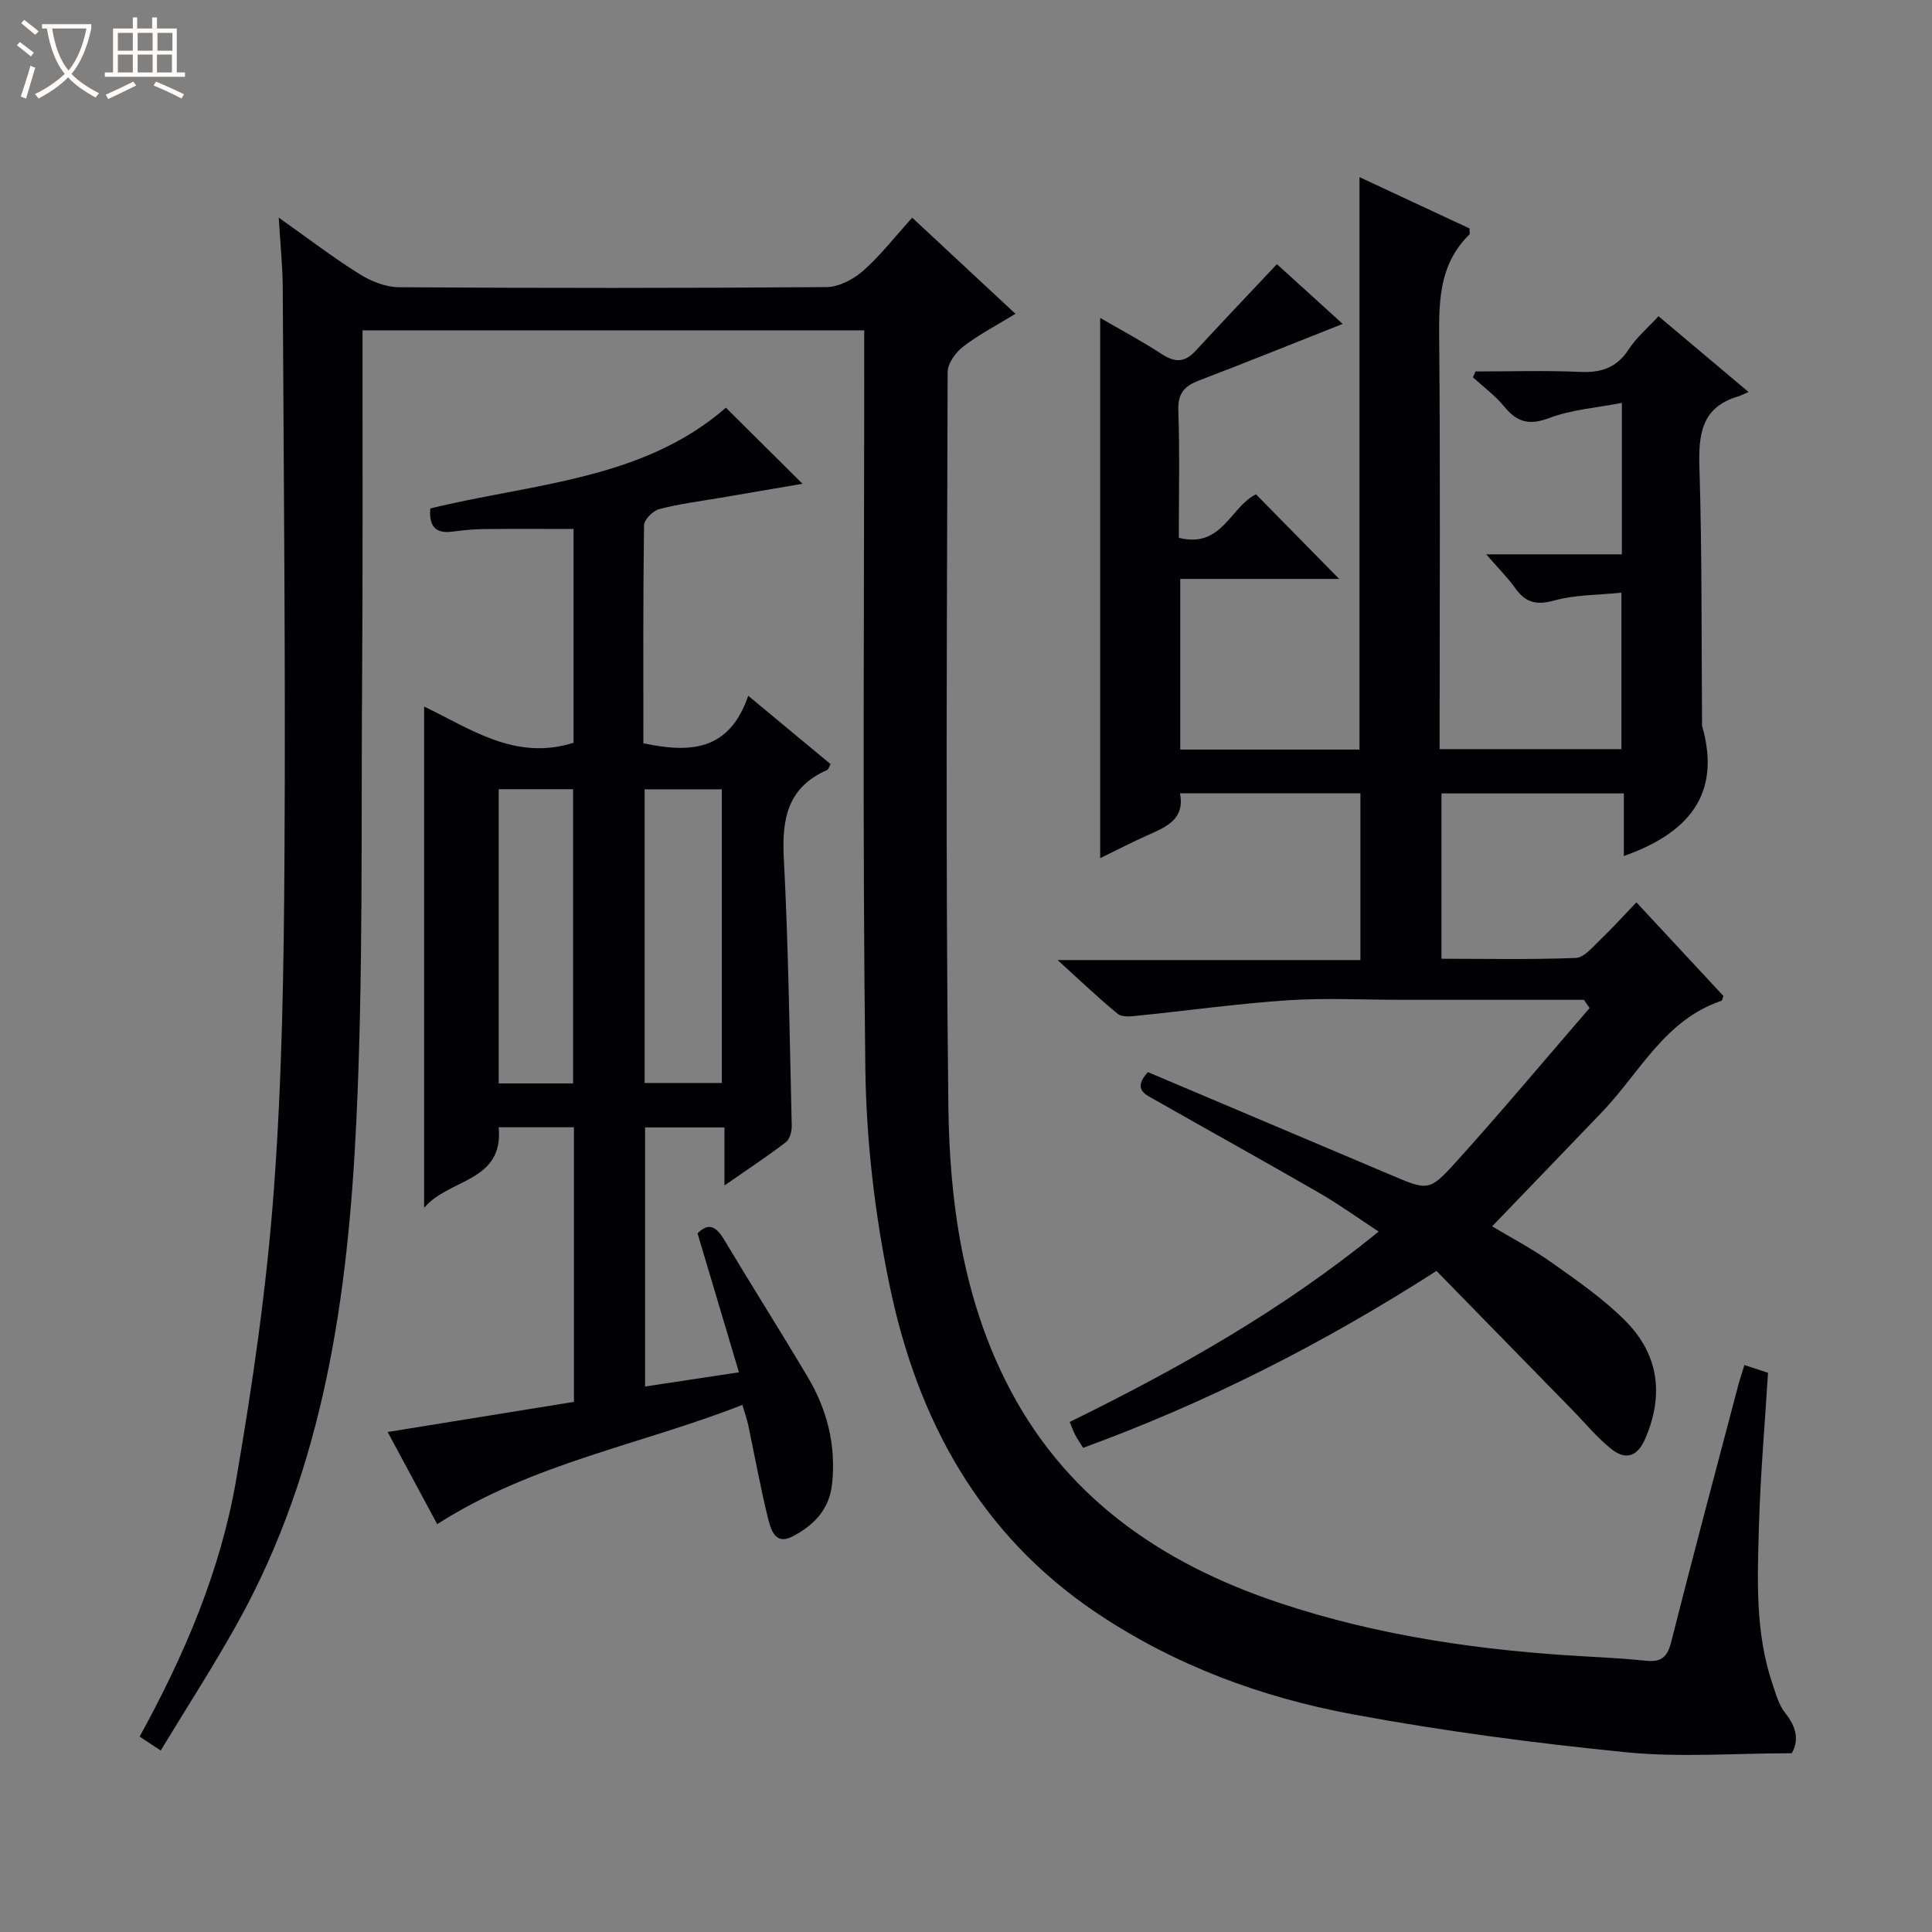 <svg enable-background="new 0 0 400 400" viewBox="0 0 400 400" xmlns="http://www.w3.org/2000/svg"><rect x="0" y="0" width="400" height="400" fill="#808080" stroke="none"/><path d="m6.4 11.7c-1-.8-1.9-1.6-2.9-2.3l.6-.7c.9.7 1.9 1.4 2.9 2.2zm-2.1 8.3c.7-2.1 1.4-4.2 2-6.4.2.1.6.3 1 .4-.7 2.3-1.3 4.4-1.9 6.4zm3-12.8c-1.1-.9-2.1-1.7-2.9-2.4l.6-.7c1 .8 2 1.5 3 2.4zm1.4-1.3v-.9h10.2v.9c-.9 4.2-2.3 7.3-4.1 9.4 1.3 1.4 3.2 2.7 5.7 4-.2.2-.4.5-.7.9-2.5-1.4-4.4-2.7-5.7-4.2-1.4 1.5-3.5 3-6.1 4.4 0 0 0 0-.1-.1-.3-.4-.5-.7-.7-.8 2.7-1.3 4.7-2.8 6.2-4.2-1.8-2.2-3-5.3-3.7-9.4zm9.2 0h-7.1c.6 3.8 1.7 6.7 3.4 8.7 1.7-2.1 2.9-4.8 3.7-8.7z" fill="#fcfbfa"/><path d="m31.6 3.6h.9v2.3h4.1v9.1h1.7v.9h-16.6v-.9h1.7v-9.1h4.1v-2.3h.9v2.3h3.1v-2.3zm-4 13.3.6.8c-1.9.9-3.8 1.9-5.8 2.8-.2-.3-.3-.6-.5-.9 2-.9 3.9-1.8 5.7-2.7zm-3.2-10.1v3.7h3.1v-3.7zm0 4.5v3.7h3.1v-3.7zm4.1-4.5v3.7h3.1v-3.7zm0 4.5v3.7h3.1v-3.7zm9.1 9.1c-2.1-1.1-4.1-2-5.8-2.7l.5-.8c2.2.9 4.1 1.8 5.8 2.6zm-1.9-13.6h-3.1v3.7h3.1zm-3.2 4.5v3.7h3.1v-3.7z" fill="#fcfbfa"/><g fill="#010105"><path d="m361.16 282.62c1.95.64 3.33 1.09 4.89 1.6-.65 10.6-1.57 21.02-1.87 31.45-.32 11.12-.85 22.33 2.84 33.12.69 2.03 1.29 4.26 2.59 5.87 2.39 2.95 2.86 5.78 1.35 8.33-11.7 0-23.08.91-34.26-.2-18.97-1.89-37.95-4.39-56.69-7.87-18.88-3.51-36.82-10.15-52.96-20.98-24.28-16.29-37.13-40.09-42.87-67.8-3.05-14.71-4.83-29.93-5.02-44.94-.61-48.82-.23-97.65-.23-146.47 0-1.98 0-3.97 0-6.34-34.62 0-68.98 0-103.87 0v4.96c-.02 22.5.07 44.99-.09 67.49-.22 30.48.25 60.99-1.2 91.41-1.72 35.99-6.67 71.57-24.62 103.83-4.92 8.84-10.43 17.35-15.88 26.35-1.78-1.18-2.97-1.97-4.36-2.89 9.25-16.81 16.72-34.28 19.96-53.03 3.44-19.92 6.34-40.03 7.83-60.18 1.71-23.04 2.07-46.21 2.2-69.33.23-39.12-.16-78.25-.36-117.37-.02-4.42-.49-8.84-.83-14.57 6.25 4.42 11.34 8.32 16.75 11.7 2.38 1.49 5.42 2.69 8.16 2.71 29.49.19 58.99.2 88.48-.03 2.57-.02 5.59-1.6 7.6-3.37 3.58-3.16 6.55-7.01 10.16-11 7.12 6.63 14.01 13.04 21.38 19.9-3.9 2.39-7.57 4.29-10.8 6.77-1.56 1.2-3.23 3.48-3.24 5.27-.14 50.66-.45 101.32.15 151.97.23 19.44 2.9 38.82 11.72 56.65 11.88 24.02 32.09 37.99 56.83 46.24 20.64 6.88 41.98 9.89 63.62 11.09 4.15.23 8.3.47 12.43.89 3.07.31 4.29-.89 5.05-3.9 4.48-17.69 9.19-35.32 13.84-52.97.33-1.26.75-2.49 1.32-4.36z"/><path d="m327.93 207c-12.63 0-25.25 0-37.88 0-7.83 0-15.69-.42-23.49.1-10.4.7-20.74 2.15-31.12 3.2-1.34.14-3.15.33-4.02-.39-3.94-3.22-7.63-6.76-12.46-11.14h62.7c0-11.85 0-23.06 0-34.53-12.38 0-24.64 0-37.36 0 1.05 5.31-2.73 6.92-6.55 8.62-3.45 1.53-6.81 3.28-9.97 4.82 0-37.17 0-74.17 0-111.86 4.15 2.41 8.59 4.78 12.79 7.51 2.7 1.76 4.73 1.72 6.93-.66 5.49-5.95 11.07-11.81 16.87-17.98 4.07 3.7 8.94 8.12 13.62 12.37-10.08 3.99-19.88 7.95-29.76 11.72-3.01 1.15-4.39 2.66-4.27 6.17.3 8.78.1 17.58.1 26.39 8.9 2.3 10.74-6.47 15.98-9 5.68 5.78 11.36 11.56 17.22 17.52-10.65 0-21.64 0-32.9 0v35.33h37.11c0-39.46 0-78.69 0-118.52 7.69 3.59 15.28 7.13 22.77 10.62 0 .64.14 1.1-.02 1.26-6.64 6.5-6.31 14.71-6.24 23.13.23 25.83.08 51.66.08 77.49v5.93h37.64c0-10.46 0-20.89 0-32.39-4.65.48-9.47.4-13.94 1.62-3.69 1.01-5.92.44-8.04-2.55-1.52-2.14-3.42-4.02-6.01-7.01h28.08c0-10.6 0-20.38 0-31.36-5.25 1.03-10.4 1.38-15.02 3.13-4.17 1.58-6.68.88-9.34-2.37-1.85-2.27-4.29-4.05-6.47-6.05.17-.4.35-.81.52-1.21 7.22 0 14.46-.24 21.67.09 4.39.2 7.59-.87 10.07-4.69 1.6-2.46 3.95-4.43 6.16-6.84 6.08 5.12 11.91 10.03 18.64 15.69-.97.41-1.57.74-2.21.93-7.57 2.27-8.17 7.84-7.96 14.71.54 17.65.41 35.32.54 52.98 0 .17-.04.34.01.5 4.14 14.44-3.15 22.33-16.2 26.95 0-3.99 0-8.34 0-12.96-12.84 0-25.1 0-37.76 0v34.23c9.26 0 18.55.2 27.82-.17 1.73-.07 3.5-2.28 5.02-3.73 2.5-2.39 4.82-4.97 7.52-7.78 6.34 6.83 12.2 13.13 18.02 19.39-.19.46-.24.93-.42 1-11.74 3.94-16.92 14.9-24.73 23.04-7.48 7.81-14.99 15.59-22.74 23.65 3.86 2.32 8.35 4.67 12.43 7.57 5.27 3.74 10.67 7.48 15.19 12.03 6.87 6.93 8 15.3 4.07 24.39-1.65 3.81-4.12 4.4-6.99 2.13-2.96-2.35-5.4-5.36-8.07-8.08-9.39-9.61-18.78-19.22-28.15-28.81-23.69 15.2-47.63 27.29-73.16 36.63-.67-1.08-1.22-1.88-1.67-2.73-.38-.72-.64-1.51-1.11-2.63 22.37-10.98 43.93-23.07 63.96-39.42-4.33-2.83-8.16-5.61-12.23-7.96-11.23-6.48-22.58-12.77-33.86-19.18-2.11-1.2-4.99-2.23-1.68-5.87 14.4 6.09 29.02 12.28 43.64 18.47 2.14.91 4.28 1.81 6.42 2.72 7.85 3.34 8.14 3.6 13.68-2.53 9.45-10.45 18.49-21.27 27.71-31.93-.39-.56-.78-1.13-1.18-1.7z"/><path d="m154.91 144.05c6.21 5.16 11.58 9.61 17.05 14.15-.29.51-.42 1.1-.74 1.24-8.16 3.57-9.37 10.1-8.94 18.24.96 18.42 1.2 36.89 1.64 55.34.03 1.16-.38 2.82-1.19 3.44-3.91 2.99-8.03 5.71-12.74 8.98 0-4.44 0-8.01 0-12.02-5.6 0-10.82 0-16.43 0v53.64c6.33-.96 12.45-1.88 19.43-2.94-2.96-9.92-5.73-19.24-8.57-28.76 2.2-2.26 3.82-1.52 5.48 1.26 5.72 9.56 11.68 18.96 17.37 28.54 3.99 6.73 5.82 14.03 5.02 21.95-.55 5.45-3.85 8.75-8.28 11.03-3.5 1.81-4.42-1.48-4.96-3.64-1.6-6.43-2.77-12.97-4.14-19.46-.27-1.26-.71-2.48-1.21-4.17-21.08 8.27-43.49 12.06-63.18 24.69-3.1-5.78-6.6-12.28-10.26-19.08 13.15-2.13 25.82-4.18 38.57-6.24 0-19.19 0-37.83 0-56.85-5.05 0-10.11 0-15.58 0 1.06 11.42-10.35 10.57-15.44 16.68 0-35.07 0-69.25 0-103.78 9.44 4.48 18.82 11.34 30.94 7.49 0-14.5 0-29.26 0-44.26-6.19 0-12.43-.05-18.67.02-2.15.02-4.31.25-6.44.53-3.56.47-4.85-1.21-4.55-4.8 21.18-5.19 44.01-5.86 61.2-20.86 5.18 5.14 10.43 10.36 15.86 15.75-5.16.88-11.04 1.88-16.92 2.89-4.25.73-8.56 1.26-12.72 2.35-1.31.34-3.15 2.18-3.17 3.35-.21 14.98-.14 29.96-.14 45.13 9.49 2.01 17.75 1.77 21.71-9.83zm-5.46 80.17c0-20.56 0-40.74 0-60.8-5.6 0-10.81 0-15.99 0v60.8zm-30.8.09c0-20.62 0-40.83 0-60.91-5.4 0-10.45 0-15.4 0v60.91z"/></g></svg>